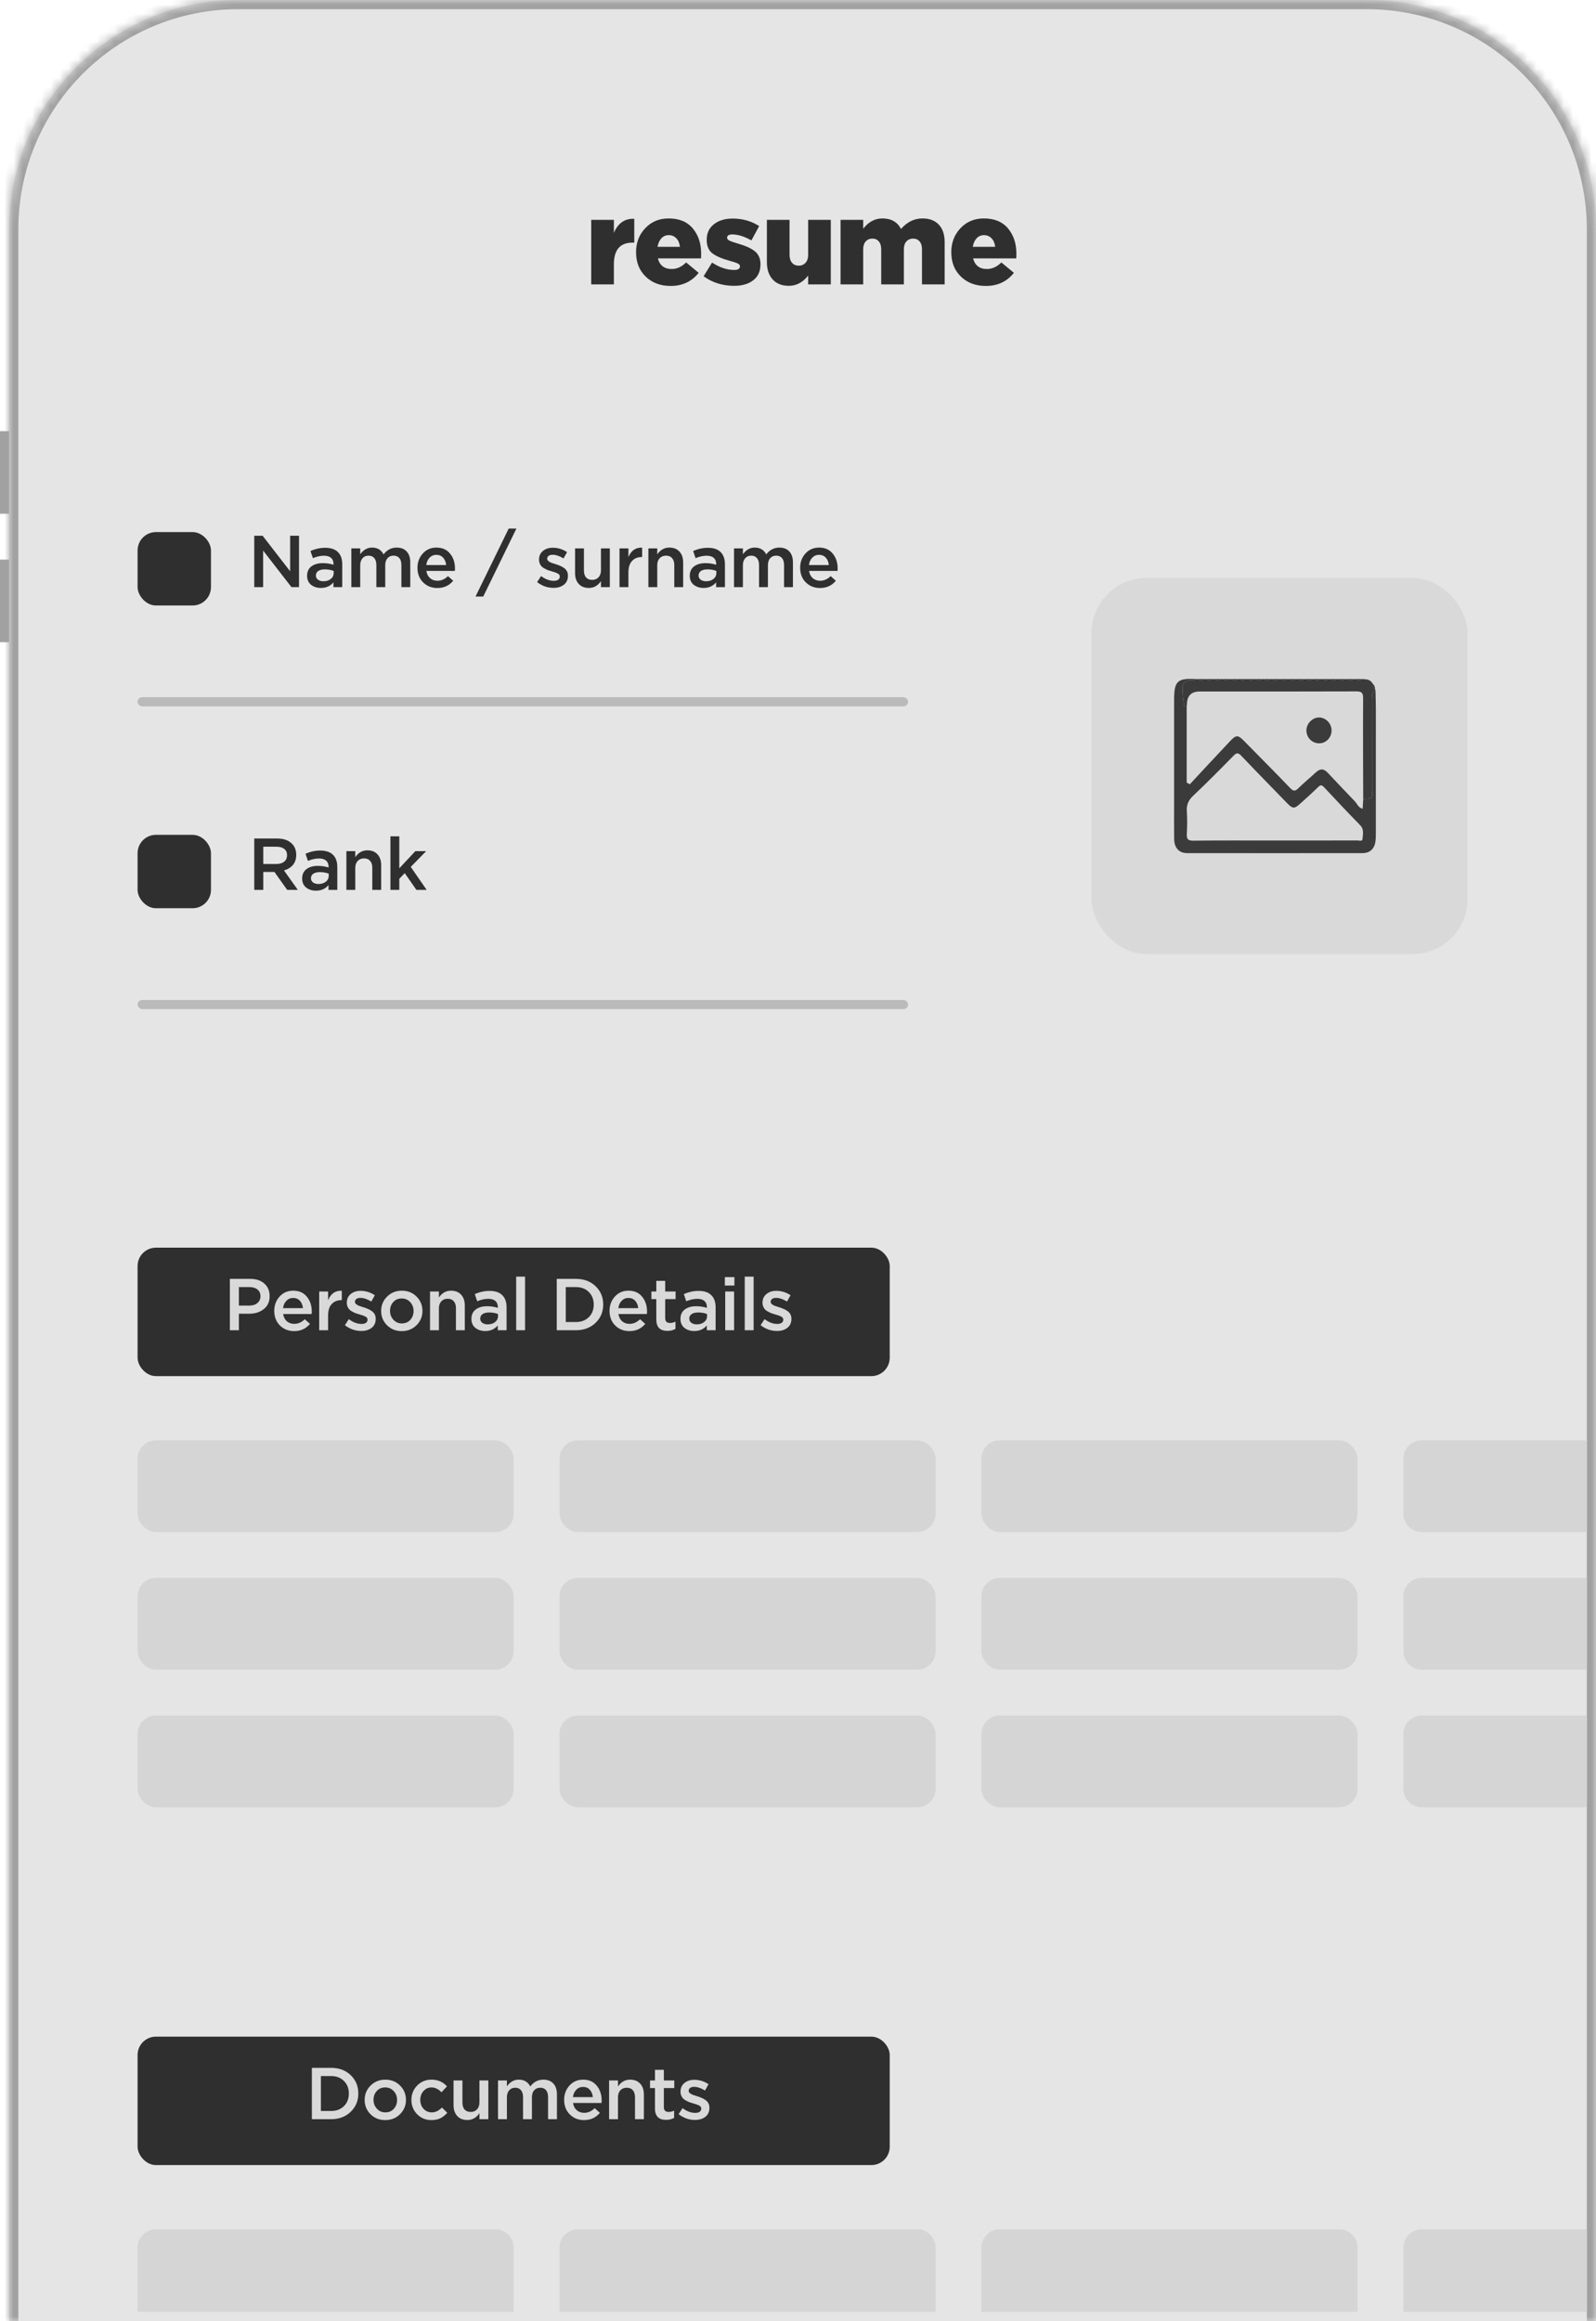 <?xml version="1.0" encoding="UTF-8"?> <svg xmlns="http://www.w3.org/2000/svg" width="174" height="253" viewBox="0 0 174 253" fill="none"><mask id="path-1-inside-1_3172_1708" fill="white"><path d="M1 25C1 11.193 12.193 0 26 0H149C162.807 0 174 11.193 174 25V253H1V25Z"></path></mask><path d="M1 25C1 11.193 12.193 0 26 0H149C162.807 0 174 11.193 174 25V253H1V25Z" fill="#E5E5E5"></path><path d="M0 25C0 10.641 11.641 -1 26 -1H149C163.359 -1 175 10.641 175 25H173C173 11.745 162.255 1 149 1H26C12.745 1 2 11.745 2 25H0ZM174 253H1H174ZM0 253V25C0 10.641 11.641 -1 26 -1V1C12.745 1 2 11.745 2 25V253H0ZM149 -1C163.359 -1 175 10.641 175 25V253H173V25C173 11.745 162.255 1 149 1V-1Z" fill="#A1A1A1" mask="url(#path-1-inside-1_3172_1708)"></path><rect y="47" width="1" height="9" fill="#A1A1A1"></rect><rect y="61" width="1" height="9" fill="#A1A1A1"></rect><path d="M64.457 31V23.967H66.927V25.384C67.378 24.318 68.119 23.807 69.15 23.85V26.45H68.942C67.599 26.45 66.927 27.239 66.927 28.816V31H64.457ZM73.115 31.169C72.005 31.169 71.1 30.831 70.398 30.155C69.696 29.479 69.345 28.591 69.345 27.49C69.345 26.45 69.678 25.579 70.346 24.877C71.013 24.166 71.862 23.811 72.894 23.811C74.046 23.811 74.926 24.175 75.533 24.903C76.139 25.631 76.443 26.55 76.443 27.659C76.443 27.884 76.438 28.053 76.43 28.166H71.724C71.923 28.937 72.43 29.323 73.245 29.323C73.799 29.323 74.319 29.085 74.805 28.608L76.17 29.739C75.416 30.692 74.397 31.169 73.115 31.169ZM71.685 26.905H74.129C74.085 26.515 73.955 26.207 73.739 25.982C73.522 25.748 73.245 25.631 72.907 25.631C72.586 25.631 72.317 25.748 72.101 25.982C71.893 26.207 71.754 26.515 71.685 26.905ZM80.037 31.156C78.78 31.156 77.671 30.809 76.709 30.116L77.632 28.621C78.446 29.158 79.252 29.427 80.05 29.427C80.466 29.427 80.674 29.293 80.674 29.024C80.674 28.894 80.587 28.79 80.414 28.712C80.249 28.634 79.959 28.539 79.543 28.426C78.719 28.201 78.095 27.932 77.671 27.62C77.255 27.299 77.047 26.81 77.047 26.151C77.047 25.423 77.307 24.855 77.827 24.448C78.355 24.032 79.036 23.824 79.868 23.824C80.951 23.824 81.917 24.097 82.767 24.643L81.922 26.203C81.142 25.77 80.448 25.553 79.842 25.553C79.46 25.553 79.27 25.674 79.27 25.917C79.27 26.038 79.352 26.142 79.517 26.229C79.681 26.307 79.98 26.411 80.414 26.541C80.812 26.654 81.142 26.766 81.402 26.879C81.662 26.983 81.917 27.122 82.169 27.295C82.42 27.468 82.606 27.681 82.728 27.932C82.849 28.175 82.91 28.465 82.91 28.803C82.91 29.557 82.65 30.138 82.13 30.545C81.61 30.952 80.912 31.156 80.037 31.156ZM85.999 31.156C85.254 31.156 84.669 30.926 84.245 30.467C83.82 30.008 83.608 29.375 83.608 28.569V23.967H86.078V27.776C86.078 28.149 86.168 28.439 86.35 28.647C86.532 28.855 86.775 28.959 87.079 28.959C87.382 28.959 87.629 28.855 87.82 28.647C88.01 28.439 88.106 28.149 88.106 27.776V23.967H90.576V31H88.106V30.038C87.525 30.783 86.823 31.156 85.999 31.156ZM91.639 31V23.967H94.109V24.929C94.689 24.184 95.387 23.811 96.202 23.811C97.155 23.811 97.831 24.192 98.23 24.955C98.897 24.192 99.681 23.811 100.583 23.811C101.337 23.811 101.926 24.036 102.351 24.487C102.775 24.938 102.988 25.57 102.988 26.385V31H100.518V27.178C100.518 26.805 100.431 26.519 100.258 26.32C100.084 26.112 99.85 26.008 99.556 26.008C99.252 26.008 99.005 26.112 98.815 26.32C98.633 26.519 98.542 26.805 98.542 27.178V31H96.072V27.178C96.072 26.805 95.985 26.519 95.812 26.32C95.638 26.112 95.404 26.008 95.11 26.008C94.806 26.008 94.564 26.112 94.382 26.32C94.2 26.519 94.109 26.805 94.109 27.178V31H91.639ZM107.482 31.169C106.373 31.169 105.467 30.831 104.765 30.155C104.063 29.479 103.712 28.591 103.712 27.49C103.712 26.45 104.046 25.579 104.713 24.877C105.38 24.166 106.23 23.811 107.261 23.811C108.414 23.811 109.293 24.175 109.9 24.903C110.507 25.631 110.81 26.55 110.81 27.659C110.81 27.884 110.806 28.053 110.797 28.166H106.091C106.29 28.937 106.797 29.323 107.612 29.323C108.167 29.323 108.687 29.085 109.172 28.608L110.537 29.739C109.783 30.692 108.765 31.169 107.482 31.169ZM106.052 26.905H108.496C108.453 26.515 108.323 26.207 108.106 25.982C107.889 25.748 107.612 25.631 107.274 25.631C106.953 25.631 106.685 25.748 106.468 25.982C106.26 26.207 106.121 26.515 106.052 26.905Z" fill="#2F2F2F"></path><rect x="119" y="63" width="41" height="41" rx="6" fill="#D9D9D9"></rect><rect x="15" y="157" width="41" height="10" rx="2" fill="#D5D5D5"></rect><rect x="61" y="157" width="41" height="10" rx="2" fill="#D5D5D5"></rect><rect x="107" y="157" width="41" height="10" rx="2" fill="#D5D5D5"></rect><path d="M153 159C153 157.895 153.895 157 155 157H173V167H155C153.895 167 153 166.105 153 165V159Z" fill="#D5D5D5"></path><rect x="15" y="172" width="41" height="10" rx="2" fill="#D5D5D5"></rect><rect x="61" y="172" width="41" height="10" rx="2" fill="#D5D5D5"></rect><rect x="107" y="172" width="41" height="10" rx="2" fill="#D5D5D5"></rect><path d="M153 174C153 172.895 153.895 172 155 172H173V182H155C153.895 182 153 181.105 153 180V174Z" fill="#D5D5D5"></path><rect x="15" y="187" width="41" height="10" rx="2" fill="#D5D5D5"></rect><rect x="61" y="187" width="41" height="10" rx="2" fill="#D5D5D5"></rect><rect x="107" y="187" width="41" height="10" rx="2" fill="#D5D5D5"></rect><path d="M153 189C153 187.895 153.895 187 155 187H173V197H155C153.895 197 153 196.105 153 195V189Z" fill="#D5D5D5"></path><path d="M15 245C15 243.895 15.895 243 17 243H54C55.105 243 56 243.895 56 245V252H15V245Z" fill="#D5D5D5"></path><path d="M61 245C61 243.895 61.895 243 63 243H100C101.105 243 102 243.895 102 245V252H61V245Z" fill="#D5D5D5"></path><path d="M107 245C107 243.895 107.895 243 109 243H146C147.105 243 148 243.895 148 245V252H107V245Z" fill="#D5D5D5"></path><path d="M153 245C153 243.895 153.895 243 155 243H173V252H153V245Z" fill="#D5D5D5"></path><path d="M149.963 75.344C149.975 75.987 149.997 76.628 149.999 77.271C150.001 81.752 150.001 86.233 149.999 90.715C149.999 91.069 149.999 91.428 149.946 91.776C149.832 92.532 149.326 92.992 148.571 92.993C142.191 93.001 135.811 93.001 129.431 92.993C128.54 92.993 128.02 92.419 128.009 91.448C127.993 90.073 128.005 88.697 128.005 87.321C128.005 83.638 128.005 79.955 128.005 76.273C128.004 74.251 128.361 73.907 130.347 74.019C130.188 74.239 129.953 74.176 129.747 74.165C129.22 74.137 128.943 74.467 128.926 74.908C128.902 75.536 129.002 76.171 129.068 76.8C129.083 76.951 129.25 76.966 129.376 76.991V85.303C129.488 85.368 129.6 85.431 129.711 85.496C131.181 83.918 132.644 82.334 134.125 80.767C134.77 80.086 134.975 80.103 135.629 80.767C137.312 82.478 139.007 84.177 140.668 85.909C141.015 86.27 141.205 86.26 141.545 85.922C142.154 85.32 142.826 84.782 143.452 84.195C143.909 83.767 144.31 83.757 144.747 84.226C145.723 85.273 146.714 86.305 147.702 87.34C147.962 87.612 148.079 88.037 148.559 88.16C148.582 87.784 148.601 87.44 148.622 87.094C149.607 87.061 149.631 87.037 149.631 86.096C149.631 82.757 149.628 79.416 149.636 76.078C149.636 75.797 149.496 75.42 149.966 75.343L149.963 75.344ZM139.018 91.62V91.617C142.013 91.617 145.007 91.62 148.001 91.611C148.193 91.611 148.528 91.748 148.547 91.437C148.58 90.932 148.734 90.404 148.282 89.942C146.957 88.59 145.658 87.21 144.366 85.825C144.122 85.562 143.981 85.519 143.705 85.791C143.065 86.426 142.391 87.026 141.72 87.63C141.121 88.17 140.923 88.16 140.351 87.573C138.678 85.853 136.997 84.138 135.343 82.398C135.013 82.051 134.836 82.013 134.477 82.381C133.034 83.863 131.571 85.329 130.07 86.753C129.561 87.236 129.345 87.729 129.391 88.428C129.445 89.245 129.437 90.07 129.389 90.889C129.357 91.46 129.505 91.641 130.101 91.635C133.073 91.6 136.045 91.619 139.017 91.619L139.018 91.62Z" fill="#3B3B3B"></path><path d="M149.963 75.344C149.493 75.42 149.635 75.799 149.634 76.079C149.626 79.418 149.629 82.758 149.629 86.097C149.629 87.038 149.605 87.062 148.62 87.096C148.612 83.437 148.587 79.776 148.611 76.118C148.615 75.487 148.42 75.361 147.841 75.364C142.161 75.385 136.481 75.377 130.801 75.376C129.894 75.376 129.428 75.827 129.405 76.728C129.403 76.816 129.386 76.904 129.375 76.992C129.248 76.966 129.082 76.951 129.067 76.802C129.001 76.172 128.9 75.537 128.925 74.909C128.942 74.468 129.219 74.139 129.746 74.167C129.952 74.177 130.187 74.24 130.346 74.02C130.428 74.02 130.51 74.02 130.593 74.02C130.816 74.241 131.039 74.243 131.264 74.02C131.346 74.02 131.429 74.02 131.512 74.02C131.735 74.241 131.958 74.243 132.183 74.02C132.266 74.02 132.348 74.02 132.431 74.02C132.654 74.241 132.878 74.243 133.102 74.02C133.185 74.02 133.268 74.02 133.351 74.02C133.574 74.241 133.797 74.243 134.022 74.02C134.104 74.02 134.187 74.02 134.27 74.02C134.493 74.241 134.716 74.243 134.941 74.02C135.024 74.02 135.106 74.02 135.189 74.02C135.369 74.229 135.549 74.231 135.728 74.02C135.854 74.02 135.981 74.02 136.107 74.02C136.287 74.229 136.467 74.231 136.646 74.02C136.728 74.02 136.811 74.02 136.894 74.02C137.117 74.241 137.34 74.243 137.565 74.02C137.648 74.02 137.73 74.02 137.813 74.02C138.036 74.241 138.26 74.243 138.484 74.02C138.567 74.02 138.65 74.02 138.732 74.02C138.956 74.241 139.179 74.243 139.403 74.02C139.486 74.02 139.569 74.02 139.652 74.02C139.875 74.241 140.098 74.243 140.323 74.02C140.405 74.02 140.488 74.02 140.571 74.02C140.794 74.241 141.017 74.243 141.242 74.02C141.325 74.02 141.407 74.02 141.49 74.02C141.713 74.241 141.937 74.243 142.161 74.02C142.244 74.02 142.327 74.02 142.409 74.02C142.633 74.241 142.856 74.243 143.081 74.02C143.163 74.02 143.246 74.02 143.329 74.02C143.509 74.229 143.689 74.231 143.867 74.02C143.993 74.02 144.121 74.02 144.247 74.02C144.427 74.229 144.607 74.231 144.785 74.02C144.868 74.02 144.951 74.02 145.033 74.02C145.257 74.241 145.48 74.243 145.705 74.02C145.787 74.02 145.87 74.02 145.953 74.02C146.176 74.241 146.399 74.243 146.624 74.02C146.707 74.02 146.789 74.02 146.872 74.02C147.095 74.241 147.319 74.243 147.543 74.02C147.626 74.02 147.709 74.02 147.791 74.02C148.015 74.241 148.238 74.243 148.462 74.02C148.546 74.02 148.629 74.023 148.713 74.023C148.787 74.156 148.873 74.183 148.977 74.053C149.281 74.093 149.5 74.259 149.654 74.523C149.621 74.773 149.647 74.996 149.916 75.108C149.935 75.187 149.953 75.267 149.973 75.345L149.963 75.344Z" fill="#3B3B3B"></path><path d="M149.907 75.107C149.639 74.996 149.613 74.772 149.644 74.521C149.828 74.672 149.916 74.867 149.907 75.107Z" fill="#3B3B3B"></path><path d="M131.263 74.019C131.04 74.241 130.816 74.24 130.592 74.019C130.815 74.019 131.038 74.019 131.263 74.019Z" fill="#3B3B3B"></path><path d="M132.183 74.019C131.96 74.241 131.736 74.24 131.512 74.019C131.735 74.019 131.958 74.019 132.183 74.019Z" fill="#3B3B3B"></path><path d="M133.101 74.019C132.878 74.241 132.654 74.24 132.43 74.019C132.653 74.019 132.876 74.019 133.101 74.019Z" fill="#3B3B3B"></path><path d="M134.02 74.019C133.796 74.241 133.573 74.24 133.349 74.019C133.572 74.019 133.795 74.019 134.02 74.019Z" fill="#3B3B3B"></path><path d="M134.938 74.019C134.714 74.241 134.491 74.24 134.267 74.019C134.49 74.019 134.713 74.019 134.938 74.019Z" fill="#3B3B3B"></path><path d="M137.564 74.019C137.34 74.241 137.117 74.24 136.893 74.019C137.116 74.019 137.339 74.019 137.564 74.019Z" fill="#3B3B3B"></path><path d="M138.482 74.019C138.258 74.241 138.035 74.24 137.811 74.019C138.034 74.019 138.257 74.019 138.482 74.019Z" fill="#3B3B3B"></path><path d="M139.401 74.019C139.177 74.241 138.954 74.24 138.729 74.019C138.953 74.019 139.176 74.019 139.401 74.019Z" fill="#3B3B3B"></path><path d="M140.319 74.019C140.095 74.241 139.872 74.24 139.647 74.019C139.871 74.019 140.094 74.019 140.319 74.019Z" fill="#3B3B3B"></path><path d="M141.237 74.019C141.014 74.241 140.791 74.24 140.566 74.019C140.79 74.019 141.013 74.019 141.237 74.019Z" fill="#3B3B3B"></path><path d="M142.155 74.019C141.932 74.241 141.709 74.24 141.484 74.019C141.708 74.019 141.931 74.019 142.155 74.019Z" fill="#3B3B3B"></path><path d="M143.075 74.019C142.852 74.241 142.629 74.24 142.404 74.019C142.628 74.019 142.851 74.019 143.075 74.019Z" fill="#3B3B3B"></path><path d="M145.698 74.019C145.475 74.241 145.252 74.24 145.027 74.019C145.251 74.019 145.474 74.019 145.698 74.019Z" fill="#3B3B3B"></path><path d="M146.618 74.019C146.395 74.241 146.172 74.24 145.947 74.019C146.171 74.019 146.394 74.019 146.618 74.019Z" fill="#3B3B3B"></path><path d="M147.536 74.019C147.313 74.241 147.09 74.24 146.865 74.019C147.088 74.019 147.312 74.019 147.536 74.019Z" fill="#3B3B3B"></path><path d="M148.455 74.019C148.232 74.241 148.009 74.24 147.784 74.019C148.007 74.019 148.231 74.019 148.455 74.019Z" fill="#3B3B3B"></path><path d="M135.726 74.019C135.546 74.229 135.367 74.228 135.188 74.019C135.367 74.019 135.546 74.019 135.726 74.019Z" fill="#3B3B3B"></path><path d="M136.644 74.019C136.464 74.229 136.285 74.228 136.105 74.019C136.285 74.019 136.464 74.019 136.644 74.019Z" fill="#3B3B3B"></path><path d="M143.862 74.019C143.682 74.229 143.503 74.228 143.323 74.019C143.503 74.019 143.682 74.019 143.862 74.019Z" fill="#3B3B3B"></path><path d="M144.781 74.019C144.601 74.229 144.422 74.228 144.242 74.019C144.422 74.019 144.601 74.019 144.781 74.019Z" fill="#3B3B3B"></path><path d="M148.969 74.053C148.865 74.183 148.78 74.156 148.705 74.023C148.793 74.033 148.881 74.043 148.969 74.053Z" fill="#3B3B3B"></path><path d="M145.17 79.598C145.184 80.379 144.585 81.016 143.832 81.025C143.063 81.031 142.445 80.424 142.429 79.65C142.413 78.904 143.054 78.22 143.779 78.208C144.517 78.195 145.157 78.835 145.171 79.598H145.17Z" fill="#3B3B3B"></path><path d="M27.72 64V58.4H28.632L31.632 62.272V58.4H32.6V64H31.776L28.688 60.016V64H27.72ZM37.312 64H36.352V63.48C36.011 63.885 35.555 64.088 34.984 64.088C34.563 64.088 34.206 63.973 33.912 63.744C33.624 63.509 33.48 63.184 33.48 62.768C33.48 62.315 33.638 61.971 33.952 61.736C34.267 61.501 34.68 61.384 35.192 61.384C35.603 61.384 35.992 61.443 36.36 61.56V61.48C36.36 61.187 36.27 60.963 36.088 60.808C35.912 60.653 35.656 60.576 35.32 60.576C34.936 60.576 34.534 60.664 34.112 60.84L33.848 60.064C34.371 59.829 34.907 59.712 35.456 59.712C36.07 59.712 36.531 59.867 36.84 60.176C37.155 60.485 37.312 60.925 37.312 61.496V64ZM36.376 62.472V62.232C36.088 62.12 35.766 62.064 35.408 62.064C35.104 62.064 34.867 62.123 34.696 62.24C34.526 62.357 34.44 62.523 34.44 62.736C34.44 62.928 34.518 63.08 34.672 63.192C34.827 63.304 35.022 63.36 35.256 63.36C35.582 63.36 35.848 63.277 36.056 63.112C36.27 62.947 36.376 62.733 36.376 62.472ZM38.304 64V59.776H39.272V60.416C39.624 59.931 40.053 59.688 40.56 59.688C41.146 59.688 41.565 59.936 41.816 60.432C42.194 59.936 42.672 59.688 43.248 59.688C43.712 59.688 44.074 59.829 44.336 60.112C44.597 60.395 44.728 60.792 44.728 61.304V64H43.76V61.6C43.76 61.264 43.685 61.008 43.536 60.832C43.386 60.656 43.176 60.568 42.904 60.568C42.632 60.568 42.413 60.661 42.248 60.848C42.082 61.029 42 61.285 42 61.616V64H41.032V61.592C41.032 61.267 40.957 61.016 40.808 60.84C40.658 60.659 40.448 60.568 40.176 60.568C39.904 60.568 39.685 60.664 39.52 60.856C39.354 61.043 39.272 61.299 39.272 61.624V64H38.304ZM47.681 64.096C47.062 64.096 46.545 63.891 46.129 63.48C45.718 63.069 45.513 62.539 45.513 61.888C45.513 61.275 45.708 60.755 46.097 60.328C46.486 59.901 46.98 59.688 47.577 59.688C48.217 59.688 48.713 59.907 49.065 60.344C49.422 60.776 49.601 61.315 49.601 61.96C49.601 62.077 49.596 62.168 49.585 62.232H46.481C46.535 62.568 46.67 62.832 46.889 63.024C47.108 63.211 47.377 63.304 47.697 63.304C48.113 63.304 48.495 63.136 48.841 62.8L49.409 63.304C48.972 63.832 48.396 64.096 47.681 64.096ZM46.473 61.592H48.641C48.609 61.267 48.5 61 48.313 60.792C48.127 60.584 47.879 60.48 47.569 60.48C47.276 60.48 47.031 60.584 46.833 60.792C46.636 60.995 46.516 61.261 46.473 61.592ZM51.844 65.024L55.46 57.616H56.3L52.684 65.024H51.844ZM60.35 64.08C59.689 64.08 59.091 63.869 58.558 63.448L58.99 62.792C59.449 63.139 59.91 63.312 60.374 63.312C60.582 63.312 60.742 63.272 60.854 63.192C60.971 63.107 61.03 62.989 61.03 62.84C61.03 62.765 61.009 62.701 60.966 62.648C60.929 62.589 60.859 62.536 60.758 62.488C60.657 62.44 60.571 62.405 60.502 62.384C60.433 62.363 60.318 62.328 60.158 62.28L60.086 62.256C59.937 62.213 59.809 62.173 59.702 62.136C59.601 62.093 59.486 62.037 59.358 61.968C59.23 61.899 59.126 61.824 59.046 61.744C58.966 61.659 58.899 61.552 58.846 61.424C58.793 61.296 58.766 61.152 58.766 60.992C58.766 60.603 58.907 60.291 59.19 60.056C59.478 59.821 59.838 59.704 60.27 59.704C60.819 59.704 61.337 59.864 61.822 60.184L61.438 60.872C61.001 60.605 60.603 60.472 60.246 60.472C60.059 60.472 59.913 60.512 59.806 60.592C59.705 60.672 59.654 60.779 59.654 60.912C59.654 61.003 59.699 61.085 59.79 61.16C59.886 61.235 59.979 61.291 60.07 61.328C60.166 61.36 60.318 61.411 60.526 61.48C60.537 61.485 60.55 61.491 60.566 61.496C60.582 61.501 60.595 61.504 60.606 61.504C60.793 61.563 60.95 61.621 61.078 61.68C61.206 61.733 61.339 61.808 61.478 61.904C61.622 62 61.731 62.12 61.806 62.264C61.881 62.403 61.918 62.565 61.918 62.752C61.918 63.179 61.771 63.507 61.478 63.736C61.185 63.965 60.809 64.08 60.35 64.08ZM64.198 64.088C63.729 64.088 63.361 63.941 63.094 63.648C62.827 63.355 62.694 62.96 62.694 62.464V59.776H63.662V62.176C63.662 62.507 63.739 62.763 63.894 62.944C64.054 63.12 64.278 63.208 64.566 63.208C64.849 63.208 65.078 63.115 65.254 62.928C65.43 62.741 65.518 62.485 65.518 62.16V59.776H66.486V64H65.518V63.344C65.182 63.84 64.742 64.088 64.198 64.088ZM67.543 64V59.776H68.511V60.728C68.81 60.008 69.308 59.664 70.007 59.696V60.72H69.951C69.514 60.72 69.164 60.864 68.903 61.152C68.642 61.435 68.511 61.848 68.511 62.392V64H67.543ZM70.688 64V59.776H71.656V60.432C71.992 59.936 72.432 59.688 72.976 59.688C73.445 59.688 73.813 59.835 74.08 60.128C74.346 60.421 74.48 60.816 74.48 61.312V64H73.512V61.6C73.512 61.269 73.432 61.016 73.272 60.84C73.117 60.659 72.896 60.568 72.608 60.568C72.325 60.568 72.096 60.661 71.92 60.848C71.744 61.035 71.656 61.291 71.656 61.616V64H70.688ZM79.033 64H78.073V63.48C77.731 63.885 77.275 64.088 76.705 64.088C76.283 64.088 75.926 63.973 75.633 63.744C75.345 63.509 75.201 63.184 75.201 62.768C75.201 62.315 75.358 61.971 75.673 61.736C75.987 61.501 76.401 61.384 76.913 61.384C77.323 61.384 77.713 61.443 78.081 61.56V61.48C78.081 61.187 77.99 60.963 77.809 60.808C77.633 60.653 77.377 60.576 77.041 60.576C76.657 60.576 76.254 60.664 75.833 60.84L75.569 60.064C76.091 59.829 76.627 59.712 77.177 59.712C77.79 59.712 78.251 59.867 78.561 60.176C78.875 60.485 79.033 60.925 79.033 61.496V64ZM78.097 62.472V62.232C77.809 62.12 77.486 62.064 77.129 62.064C76.825 62.064 76.587 62.123 76.417 62.24C76.246 62.357 76.161 62.523 76.161 62.736C76.161 62.928 76.238 63.08 76.393 63.192C76.547 63.304 76.742 63.36 76.977 63.36C77.302 63.36 77.569 63.277 77.777 63.112C77.99 62.947 78.097 62.733 78.097 62.472ZM80.024 64V59.776H80.992V60.416C81.344 59.931 81.773 59.688 82.28 59.688C82.867 59.688 83.285 59.936 83.536 60.432C83.915 59.936 84.392 59.688 84.968 59.688C85.432 59.688 85.795 59.829 86.056 60.112C86.317 60.395 86.448 60.792 86.448 61.304V64H85.48V61.6C85.48 61.264 85.405 61.008 85.256 60.832C85.107 60.656 84.896 60.568 84.624 60.568C84.352 60.568 84.133 60.661 83.968 60.848C83.803 61.029 83.72 61.285 83.72 61.616V64H82.752V61.592C82.752 61.267 82.677 61.016 82.528 60.84C82.379 60.659 82.168 60.568 81.896 60.568C81.624 60.568 81.405 60.664 81.24 60.856C81.075 61.043 80.992 61.299 80.992 61.624V64H80.024ZM89.401 64.096C88.783 64.096 88.266 63.891 87.85 63.48C87.439 63.069 87.234 62.539 87.234 61.888C87.234 61.275 87.428 60.755 87.817 60.328C88.207 59.901 88.7 59.688 89.297 59.688C89.938 59.688 90.433 59.907 90.785 60.344C91.143 60.776 91.322 61.315 91.322 61.96C91.322 62.077 91.316 62.168 91.305 62.232H88.201C88.255 62.568 88.391 62.832 88.609 63.024C88.828 63.211 89.097 63.304 89.418 63.304C89.834 63.304 90.215 63.136 90.561 62.8L91.129 63.304C90.692 63.832 90.116 64.096 89.401 64.096ZM88.194 61.592H90.362C90.329 61.267 90.22 61 90.034 60.792C89.847 60.584 89.599 60.48 89.29 60.48C88.996 60.48 88.751 60.584 88.553 60.792C88.356 60.995 88.236 61.261 88.194 61.592Z" fill="#2F2F2F"></path><rect x="15" y="58" width="8" height="8" rx="2" fill="#2F2F2F"></rect><rect x="15" y="76" width="84" height="1" rx="0.5" fill="#BABABA"></rect><path d="M27.72 97V91.4H30.216C30.867 91.4 31.376 91.563 31.744 91.888C32.112 92.208 32.296 92.64 32.296 93.184C32.296 93.627 32.176 93.992 31.936 94.28C31.696 94.563 31.371 94.763 30.96 94.88L32.472 97H31.312L29.92 95.048H28.704V97H27.72ZM28.704 94.176H30.144C30.496 94.176 30.776 94.091 30.984 93.92C31.192 93.749 31.296 93.517 31.296 93.224C31.296 92.925 31.195 92.696 30.992 92.536C30.789 92.376 30.504 92.296 30.136 92.296H28.704V94.176ZM36.773 97H35.813V96.48C35.472 96.885 35.016 97.088 34.445 97.088C34.024 97.088 33.667 96.973 33.373 96.744C33.085 96.509 32.941 96.184 32.941 95.768C32.941 95.315 33.099 94.971 33.413 94.736C33.728 94.501 34.141 94.384 34.653 94.384C35.064 94.384 35.453 94.443 35.821 94.56V94.48C35.821 94.187 35.731 93.963 35.549 93.808C35.373 93.653 35.117 93.576 34.781 93.576C34.397 93.576 33.995 93.664 33.573 93.84L33.309 93.064C33.832 92.829 34.368 92.712 34.917 92.712C35.531 92.712 35.992 92.867 36.301 93.176C36.616 93.485 36.773 93.925 36.773 94.496V97ZM35.837 95.472V95.232C35.549 95.12 35.227 95.064 34.869 95.064C34.565 95.064 34.328 95.123 34.157 95.24C33.987 95.357 33.901 95.523 33.901 95.736C33.901 95.928 33.979 96.08 34.133 96.192C34.288 96.304 34.483 96.36 34.717 96.36C35.043 96.36 35.309 96.277 35.517 96.112C35.731 95.947 35.837 95.733 35.837 95.472ZM37.765 97V92.776H38.733V93.432C39.069 92.936 39.509 92.688 40.053 92.688C40.522 92.688 40.89 92.835 41.157 93.128C41.423 93.421 41.557 93.816 41.557 94.312V97H40.589V94.6C40.589 94.269 40.509 94.016 40.349 93.84C40.194 93.659 39.973 93.568 39.685 93.568C39.402 93.568 39.173 93.661 38.997 93.848C38.821 94.035 38.733 94.291 38.733 94.616V97H37.765ZM42.566 97V91.16H43.533V94.648L45.285 92.776H46.462L44.782 94.496L46.517 97H45.398L44.126 95.176L43.533 95.792V97H42.566Z" fill="#2F2F2F"></path><rect x="15" y="91" width="8" height="8" rx="2" fill="#2F2F2F"></rect><rect x="15" y="109" width="84" height="1" rx="0.5" fill="#BABABA"></rect><rect x="15" y="136" width="82" height="14" rx="2" fill="#2F2F2F"></rect><path d="M25.061 145V139.4H27.269C27.919 139.4 28.437 139.571 28.821 139.912C29.205 140.253 29.397 140.712 29.397 141.288C29.397 141.891 29.183 142.36 28.757 142.696C28.335 143.032 27.802 143.2 27.157 143.2H26.045V145H25.061ZM26.045 142.312H27.189C27.557 142.312 27.85 142.219 28.069 142.032C28.287 141.845 28.397 141.6 28.397 141.296C28.397 140.976 28.287 140.731 28.069 140.56C27.855 140.384 27.562 140.296 27.189 140.296H26.045V142.312ZM32.068 145.096C31.45 145.096 30.932 144.891 30.516 144.48C30.106 144.069 29.9 143.539 29.9 142.888C29.9 142.275 30.095 141.755 30.484 141.328C30.874 140.901 31.367 140.688 31.964 140.688C32.604 140.688 33.1 140.907 33.452 141.344C33.81 141.776 33.988 142.315 33.988 142.96C33.988 143.077 33.983 143.168 33.972 143.232H30.868C30.922 143.568 31.058 143.832 31.276 144.024C31.495 144.211 31.764 144.304 32.084 144.304C32.5 144.304 32.882 144.136 33.228 143.8L33.796 144.304C33.359 144.832 32.783 145.096 32.068 145.096ZM30.86 142.592H33.028C32.996 142.267 32.887 142 32.7 141.792C32.514 141.584 32.266 141.48 31.956 141.48C31.663 141.48 31.418 141.584 31.22 141.792C31.023 141.995 30.903 142.261 30.86 142.592ZM34.8 145V140.776H35.769V141.728C36.067 141.008 36.566 140.664 37.264 140.696V141.72H37.209C36.771 141.72 36.422 141.864 36.16 142.152C35.899 142.435 35.769 142.848 35.769 143.392V145H34.8ZM39.393 145.08C38.732 145.08 38.135 144.869 37.601 144.448L38.033 143.792C38.492 144.139 38.953 144.312 39.417 144.312C39.625 144.312 39.785 144.272 39.897 144.192C40.014 144.107 40.073 143.989 40.073 143.84C40.073 143.765 40.052 143.701 40.009 143.648C39.972 143.589 39.903 143.536 39.801 143.488C39.7 143.44 39.614 143.405 39.545 143.384C39.476 143.363 39.361 143.328 39.201 143.28L39.129 143.256C38.98 143.213 38.852 143.173 38.745 143.136C38.644 143.093 38.529 143.037 38.401 142.968C38.273 142.899 38.169 142.824 38.089 142.744C38.009 142.659 37.943 142.552 37.889 142.424C37.836 142.296 37.809 142.152 37.809 141.992C37.809 141.603 37.95 141.291 38.233 141.056C38.521 140.821 38.881 140.704 39.313 140.704C39.862 140.704 40.38 140.864 40.865 141.184L40.481 141.872C40.044 141.605 39.647 141.472 39.289 141.472C39.102 141.472 38.956 141.512 38.849 141.592C38.748 141.672 38.697 141.779 38.697 141.912C38.697 142.003 38.742 142.085 38.833 142.16C38.929 142.235 39.023 142.291 39.113 142.328C39.209 142.36 39.361 142.411 39.569 142.48C39.58 142.485 39.593 142.491 39.609 142.496C39.625 142.501 39.639 142.504 39.649 142.504C39.836 142.563 39.993 142.621 40.121 142.68C40.249 142.733 40.383 142.808 40.521 142.904C40.665 143 40.775 143.12 40.849 143.264C40.924 143.403 40.961 143.565 40.961 143.752C40.961 144.179 40.815 144.507 40.521 144.736C40.228 144.965 39.852 145.08 39.393 145.08ZM43.793 145.096C43.153 145.096 42.62 144.883 42.193 144.456C41.767 144.029 41.553 143.509 41.553 142.896C41.553 142.283 41.769 141.763 42.201 141.336C42.633 140.904 43.169 140.688 43.809 140.688C44.449 140.688 44.983 140.901 45.409 141.328C45.841 141.755 46.057 142.277 46.057 142.896C46.057 143.504 45.841 144.024 45.409 144.456C44.977 144.883 44.438 145.096 43.793 145.096ZM43.809 144.256C44.193 144.256 44.502 144.125 44.737 143.864C44.972 143.603 45.089 143.28 45.089 142.896C45.089 142.517 44.967 142.197 44.721 141.936C44.476 141.669 44.166 141.536 43.793 141.536C43.414 141.536 43.108 141.667 42.873 141.928C42.639 142.189 42.521 142.512 42.521 142.896C42.521 143.269 42.644 143.589 42.889 143.856C43.135 144.123 43.441 144.256 43.809 144.256ZM46.883 145V140.776H47.851V141.432C48.187 140.936 48.627 140.688 49.171 140.688C49.64 140.688 50.008 140.835 50.275 141.128C50.542 141.421 50.675 141.816 50.675 142.312V145H49.707V142.6C49.707 142.269 49.627 142.016 49.467 141.84C49.312 141.659 49.091 141.568 48.803 141.568C48.52 141.568 48.291 141.661 48.115 141.848C47.939 142.035 47.851 142.291 47.851 142.616V145H46.883ZM55.228 145H54.268V144.48C53.927 144.885 53.471 145.088 52.9 145.088C52.479 145.088 52.121 144.973 51.828 144.744C51.54 144.509 51.396 144.184 51.396 143.768C51.396 143.315 51.553 142.971 51.868 142.736C52.183 142.501 52.596 142.384 53.108 142.384C53.519 142.384 53.908 142.443 54.276 142.56V142.48C54.276 142.187 54.185 141.963 54.004 141.808C53.828 141.653 53.572 141.576 53.236 141.576C52.852 141.576 52.449 141.664 52.028 141.84L51.764 141.064C52.287 140.829 52.823 140.712 53.372 140.712C53.985 140.712 54.447 140.867 54.756 141.176C55.071 141.485 55.228 141.925 55.228 142.496V145ZM54.292 143.472V143.232C54.004 143.12 53.681 143.064 53.324 143.064C53.02 143.064 52.783 143.123 52.612 143.24C52.441 143.357 52.356 143.523 52.356 143.736C52.356 143.928 52.433 144.08 52.588 144.192C52.743 144.304 52.937 144.36 53.172 144.36C53.497 144.36 53.764 144.277 53.972 144.112C54.185 143.947 54.292 143.733 54.292 143.472ZM56.275 145V139.16H57.243V145H56.275ZM60.699 145V139.4H62.787C63.661 139.4 64.376 139.667 64.931 140.2C65.485 140.728 65.763 141.395 65.763 142.2C65.763 143 65.483 143.667 64.923 144.2C64.368 144.733 63.656 145 62.787 145H60.699ZM61.683 144.104H62.787C63.368 144.104 63.837 143.928 64.195 143.576C64.552 143.219 64.731 142.76 64.731 142.2C64.731 141.645 64.552 141.189 64.195 140.832C63.837 140.475 63.368 140.296 62.787 140.296H61.683V144.104ZM68.621 145.096C68.002 145.096 67.485 144.891 67.069 144.48C66.658 144.069 66.453 143.539 66.453 142.888C66.453 142.275 66.647 141.755 67.037 141.328C67.426 140.901 67.919 140.688 68.517 140.688C69.157 140.688 69.653 140.907 70.005 141.344C70.362 141.776 70.541 142.315 70.541 142.96C70.541 143.077 70.535 143.168 70.525 143.232H67.421C67.474 143.568 67.61 143.832 67.829 144.024C68.047 144.211 68.317 144.304 68.637 144.304C69.053 144.304 69.434 144.136 69.781 143.8L70.349 144.304C69.911 144.832 69.335 145.096 68.621 145.096ZM67.413 142.592H69.581C69.549 142.267 69.439 142 69.253 141.792C69.066 141.584 68.818 141.48 68.509 141.48C68.215 141.48 67.97 141.584 67.773 141.792C67.575 141.995 67.455 142.261 67.413 142.592ZM72.769 145.072C71.958 145.072 71.553 144.659 71.553 143.832V141.608H71.017V140.776H71.553V139.616H72.521V140.776H73.657V141.608H72.521V143.68C72.521 144.032 72.694 144.208 73.041 144.208C73.249 144.208 73.449 144.16 73.641 144.064V144.856C73.385 145 73.094 145.072 72.769 145.072ZM78.018 145H77.058V144.48C76.717 144.885 76.261 145.088 75.69 145.088C75.269 145.088 74.911 144.973 74.618 144.744C74.33 144.509 74.186 144.184 74.186 143.768C74.186 143.315 74.343 142.971 74.658 142.736C74.973 142.501 75.386 142.384 75.898 142.384C76.309 142.384 76.698 142.443 77.066 142.56V142.48C77.066 142.187 76.975 141.963 76.794 141.808C76.618 141.653 76.362 141.576 76.026 141.576C75.642 141.576 75.239 141.664 74.818 141.84L74.554 141.064C75.077 140.829 75.613 140.712 76.162 140.712C76.775 140.712 77.237 140.867 77.546 141.176C77.861 141.485 78.018 141.925 78.018 142.496V145ZM77.082 143.472V143.232C76.794 143.12 76.471 143.064 76.114 143.064C75.81 143.064 75.573 143.123 75.402 143.24C75.231 143.357 75.146 143.523 75.146 143.736C75.146 143.928 75.223 144.08 75.378 144.192C75.533 144.304 75.727 144.36 75.962 144.36C76.287 144.36 76.554 144.277 76.762 144.112C76.975 143.947 77.082 143.733 77.082 143.472ZM79.025 140.128V139.208H80.065V140.128H79.025ZM79.065 145V140.776H80.033V145H79.065ZM81.194 145V139.16H82.162V145H81.194ZM84.715 145.08C84.054 145.08 83.457 144.869 82.923 144.448L83.355 143.792C83.814 144.139 84.275 144.312 84.739 144.312C84.947 144.312 85.107 144.272 85.219 144.192C85.337 144.107 85.395 143.989 85.395 143.84C85.395 143.765 85.374 143.701 85.331 143.648C85.294 143.589 85.225 143.536 85.123 143.488C85.022 143.44 84.937 143.405 84.867 143.384C84.798 143.363 84.683 143.328 84.523 143.28L84.451 143.256C84.302 143.213 84.174 143.173 84.067 143.136C83.966 143.093 83.851 143.037 83.723 142.968C83.595 142.899 83.491 142.824 83.411 142.744C83.331 142.659 83.265 142.552 83.211 142.424C83.158 142.296 83.131 142.152 83.131 141.992C83.131 141.603 83.273 141.291 83.555 141.056C83.843 140.821 84.203 140.704 84.635 140.704C85.185 140.704 85.702 140.864 86.187 141.184L85.803 141.872C85.366 141.605 84.969 141.472 84.611 141.472C84.425 141.472 84.278 141.512 84.171 141.592C84.07 141.672 84.019 141.779 84.019 141.912C84.019 142.003 84.065 142.085 84.155 142.16C84.251 142.235 84.345 142.291 84.435 142.328C84.531 142.36 84.683 142.411 84.891 142.48C84.902 142.485 84.915 142.491 84.931 142.496C84.947 142.501 84.961 142.504 84.971 142.504C85.158 142.563 85.315 142.621 85.443 142.68C85.571 142.733 85.705 142.808 85.843 142.904C85.987 143 86.097 143.12 86.171 143.264C86.246 143.403 86.283 143.565 86.283 143.752C86.283 144.179 86.137 144.507 85.843 144.736C85.55 144.965 85.174 145.08 84.715 145.08Z" fill="#D9D9D9"></path><rect x="15" y="222" width="82" height="14" rx="2" fill="#2F2F2F"></rect><path d="M34.001 231V225.4H36.089C36.963 225.4 37.678 225.667 38.233 226.2C38.787 226.728 39.065 227.395 39.065 228.2C39.065 229 38.785 229.667 38.225 230.2C37.67 230.733 36.958 231 36.089 231H34.001ZM34.985 230.104H36.089C36.67 230.104 37.139 229.928 37.497 229.576C37.854 229.219 38.033 228.76 38.033 228.2C38.033 227.645 37.854 227.189 37.497 226.832C37.139 226.475 36.67 226.296 36.089 226.296H34.985V230.104ZM41.994 231.096C41.354 231.096 40.821 230.883 40.394 230.456C39.968 230.029 39.754 229.509 39.754 228.896C39.754 228.283 39.97 227.763 40.402 227.336C40.834 226.904 41.37 226.688 42.01 226.688C42.65 226.688 43.184 226.901 43.61 227.328C44.042 227.755 44.258 228.277 44.258 228.896C44.258 229.504 44.042 230.024 43.61 230.456C43.178 230.883 42.64 231.096 41.994 231.096ZM42.01 230.256C42.394 230.256 42.704 230.125 42.938 229.864C43.173 229.603 43.29 229.28 43.29 228.896C43.29 228.517 43.168 228.197 42.922 227.936C42.677 227.669 42.368 227.536 41.994 227.536C41.616 227.536 41.309 227.667 41.074 227.928C40.84 228.189 40.722 228.512 40.722 228.896C40.722 229.269 40.845 229.589 41.09 229.856C41.336 230.123 41.642 230.256 42.01 230.256ZM47.036 231.096C46.412 231.096 45.892 230.883 45.476 230.456C45.06 230.029 44.852 229.509 44.852 228.896C44.852 228.288 45.06 227.768 45.476 227.336C45.898 226.904 46.42 226.688 47.044 226.688C47.727 226.688 48.29 226.931 48.732 227.416L48.132 228.064C47.796 227.712 47.431 227.536 47.036 227.536C46.69 227.536 46.399 227.669 46.164 227.936C45.935 228.197 45.82 228.517 45.82 228.896C45.82 229.28 45.938 229.603 46.172 229.864C46.412 230.125 46.716 230.256 47.084 230.256C47.474 230.256 47.839 230.08 48.18 229.728L48.764 230.304C48.535 230.56 48.284 230.757 48.012 230.896C47.746 231.029 47.42 231.096 47.036 231.096ZM50.951 231.088C50.481 231.088 50.113 230.941 49.847 230.648C49.58 230.355 49.447 229.96 49.447 229.464V226.776H50.415V229.176C50.415 229.507 50.492 229.763 50.647 229.944C50.807 230.12 51.031 230.208 51.319 230.208C51.601 230.208 51.831 230.115 52.007 229.928C52.183 229.741 52.271 229.485 52.271 229.16V226.776H53.239V231H52.271V230.344C51.935 230.84 51.495 231.088 50.951 231.088ZM54.295 231V226.776H55.264V227.416C55.615 226.931 56.045 226.688 56.551 226.688C57.138 226.688 57.557 226.936 57.807 227.432C58.186 226.936 58.663 226.688 59.239 226.688C59.703 226.688 60.066 226.829 60.328 227.112C60.589 227.395 60.719 227.792 60.719 228.304V231H59.752V228.6C59.752 228.264 59.677 228.008 59.528 227.832C59.378 227.656 59.167 227.568 58.895 227.568C58.623 227.568 58.405 227.661 58.239 227.848C58.074 228.029 57.992 228.285 57.992 228.616V231H57.023V228.592C57.023 228.267 56.949 228.016 56.8 227.84C56.65 227.659 56.44 227.568 56.167 227.568C55.895 227.568 55.677 227.664 55.511 227.856C55.346 228.043 55.264 228.299 55.264 228.624V231H54.295ZM63.673 231.096C63.054 231.096 62.537 230.891 62.121 230.48C61.71 230.069 61.505 229.539 61.505 228.888C61.505 228.275 61.7 227.755 62.089 227.328C62.478 226.901 62.972 226.688 63.569 226.688C64.209 226.688 64.705 226.907 65.057 227.344C65.414 227.776 65.593 228.315 65.593 228.96C65.593 229.077 65.588 229.168 65.577 229.232H62.473C62.526 229.568 62.662 229.832 62.881 230.024C63.1 230.211 63.369 230.304 63.689 230.304C64.105 230.304 64.486 230.136 64.833 229.8L65.401 230.304C64.964 230.832 64.388 231.096 63.673 231.096ZM62.465 228.592H64.633C64.601 228.267 64.492 228 64.305 227.792C64.118 227.584 63.87 227.48 63.561 227.48C63.268 227.48 63.022 227.584 62.825 227.792C62.628 227.995 62.508 228.261 62.465 228.592ZM66.405 231V226.776H67.373V227.432C67.709 226.936 68.149 226.688 68.693 226.688C69.162 226.688 69.531 226.835 69.797 227.128C70.064 227.421 70.197 227.816 70.197 228.312V231H69.229V228.6C69.229 228.269 69.149 228.016 68.989 227.84C68.835 227.659 68.613 227.568 68.325 227.568C68.043 227.568 67.813 227.661 67.637 227.848C67.461 228.035 67.373 228.291 67.373 228.616V231H66.405ZM72.622 231.072C71.811 231.072 71.406 230.659 71.406 229.832V227.608H70.87V226.776H71.406V225.616H72.374V226.776H73.51V227.608H72.374V229.68C72.374 230.032 72.547 230.208 72.894 230.208C73.102 230.208 73.302 230.16 73.494 230.064V230.856C73.238 231 72.948 231.072 72.622 231.072ZM75.775 231.08C75.114 231.08 74.517 230.869 73.983 230.448L74.415 229.792C74.874 230.139 75.335 230.312 75.799 230.312C76.007 230.312 76.167 230.272 76.279 230.192C76.397 230.107 76.455 229.989 76.455 229.84C76.455 229.765 76.434 229.701 76.391 229.648C76.354 229.589 76.285 229.536 76.183 229.488C76.082 229.44 75.997 229.405 75.927 229.384C75.858 229.363 75.743 229.328 75.583 229.28L75.511 229.256C75.362 229.213 75.234 229.173 75.127 229.136C75.026 229.093 74.911 229.037 74.783 228.968C74.655 228.899 74.551 228.824 74.471 228.744C74.391 228.659 74.325 228.552 74.271 228.424C74.218 228.296 74.191 228.152 74.191 227.992C74.191 227.603 74.333 227.291 74.615 227.056C74.903 226.821 75.263 226.704 75.695 226.704C76.245 226.704 76.762 226.864 77.247 227.184L76.863 227.872C76.426 227.605 76.029 227.472 75.671 227.472C75.485 227.472 75.338 227.512 75.231 227.592C75.13 227.672 75.079 227.779 75.079 227.912C75.079 228.003 75.125 228.085 75.215 228.16C75.311 228.235 75.405 228.291 75.495 228.328C75.591 228.36 75.743 228.411 75.951 228.48C75.962 228.485 75.975 228.491 75.991 228.496C76.007 228.501 76.021 228.504 76.031 228.504C76.218 228.563 76.375 228.621 76.503 228.68C76.631 228.733 76.765 228.808 76.903 228.904C77.047 229 77.157 229.12 77.231 229.264C77.306 229.403 77.343 229.565 77.343 229.752C77.343 230.179 77.197 230.507 76.903 230.736C76.61 230.965 76.234 231.08 75.775 231.08Z" fill="#D9D9D9"></path></svg> 